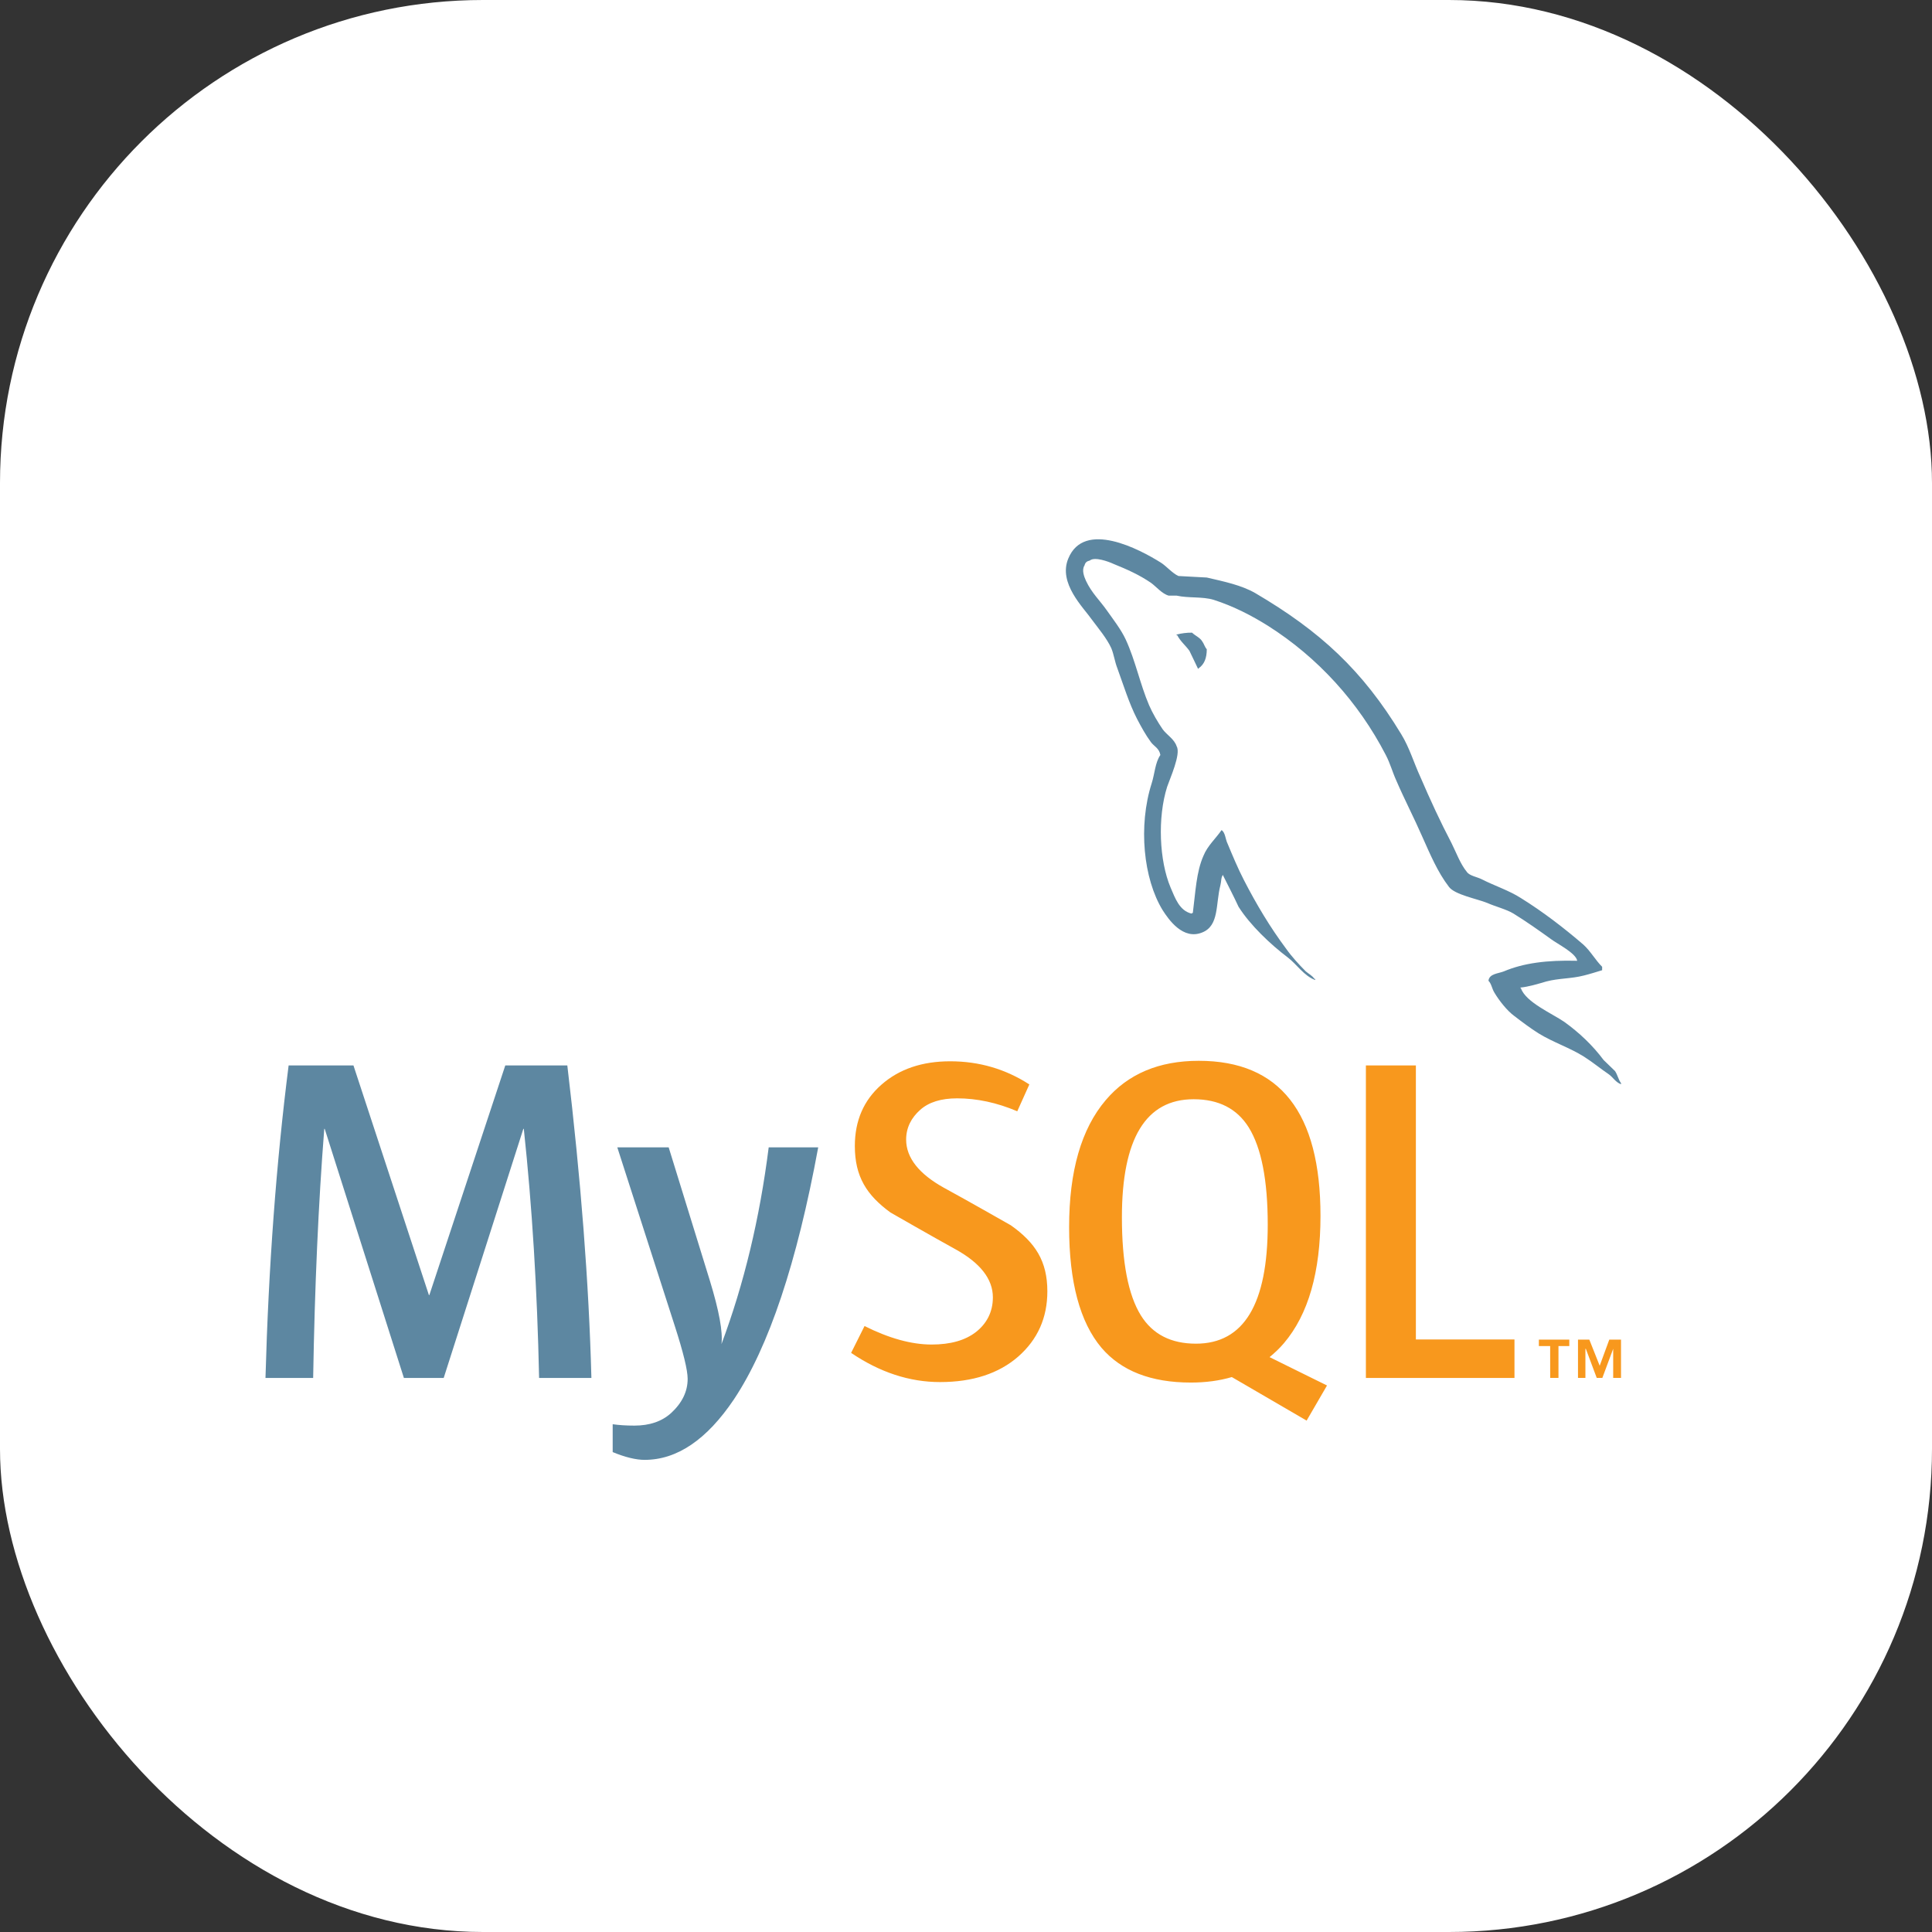 <svg width="56" height="56" viewBox="0 0 56 56" fill="none" xmlns="http://www.w3.org/2000/svg">
<rect x="0" y="0" width="56" height="56" fill="#333333" stroke="none"/>
<rect width="56" height="56" rx="14" fill="white"/>
<path d="M17.142 39.94H15.626C15.572 37.381 15.424 34.976 15.183 32.721H15.169L12.861 39.94H11.707L9.412 32.721H9.399C9.229 34.886 9.122 37.292 9.077 39.94H7.695C7.784 36.72 8.008 33.701 8.366 30.882H10.245L12.432 37.538H12.445L14.646 30.882H16.444C16.837 34.183 17.07 37.203 17.142 39.94ZM23.716 33.257C23.099 36.607 22.285 39.041 21.274 40.56C20.487 41.73 19.624 42.315 18.684 42.315C18.434 42.315 18.125 42.24 17.759 42.09V41.282C17.938 41.308 18.148 41.322 18.389 41.322C18.828 41.322 19.181 41.202 19.45 40.96C19.771 40.665 19.932 40.334 19.932 39.967C19.932 39.716 19.807 39.202 19.556 38.424L17.893 33.257H19.382L20.576 37.121C20.845 37.999 20.956 38.611 20.912 38.96C21.565 37.216 22.021 35.315 22.281 33.257H23.716V33.257Z" fill="#5D87A1"/>
<path d="M43.898 39.94H39.591V30.882H41.04V38.825H43.898V39.94ZM38.464 40.159L36.799 39.337C36.946 39.216 37.087 39.085 37.215 38.933C37.922 38.102 38.275 36.872 38.275 35.243C38.275 32.247 37.099 30.748 34.747 30.748C33.593 30.748 32.693 31.128 32.049 31.889C31.342 32.721 30.989 33.946 30.989 35.566C30.989 37.158 31.302 38.326 31.928 39.067C32.501 39.738 33.364 40.074 34.519 40.074C34.949 40.074 35.345 40.021 35.705 39.915L37.873 41.177L38.464 40.159ZM33.069 38.128C32.703 37.538 32.519 36.59 32.519 35.284C32.519 33.003 33.212 31.862 34.599 31.862C35.324 31.862 35.856 32.135 36.196 32.68C36.562 33.27 36.746 34.209 36.746 35.498C36.746 37.797 36.053 38.947 34.666 38.947C33.941 38.947 33.41 38.675 33.069 38.128ZM30.358 37.43C30.358 38.198 30.076 38.828 29.513 39.322C28.949 39.813 28.193 40.06 27.246 40.06C26.36 40.06 25.501 39.777 24.67 39.214L25.059 38.436C25.775 38.794 26.422 38.972 27.004 38.972C27.55 38.972 27.976 38.851 28.286 38.611C28.595 38.37 28.779 38.033 28.779 37.605C28.779 37.067 28.404 36.607 27.715 36.222C27.08 35.873 25.811 35.145 25.811 35.145C25.122 34.643 24.778 34.105 24.778 33.218C24.778 32.483 25.035 31.891 25.549 31.44C26.064 30.987 26.728 30.762 27.542 30.762C28.383 30.762 29.147 30.987 29.836 31.433L29.486 32.211C28.898 31.961 28.316 31.836 27.743 31.836C27.279 31.836 26.92 31.947 26.671 32.171C26.419 32.395 26.265 32.68 26.265 33.031C26.265 33.566 26.648 34.032 27.355 34.425C27.998 34.774 29.3 35.516 29.3 35.516C30.005 36.016 30.358 36.55 30.358 37.43Z" fill="#F8981D"/>
<path d="M45.716 27.849C44.84 27.826 44.162 27.914 43.592 28.155C43.428 28.221 43.167 28.221 43.144 28.428C43.233 28.516 43.243 28.658 43.32 28.779C43.451 28.998 43.68 29.293 43.889 29.446C44.118 29.622 44.349 29.796 44.59 29.949C45.016 30.213 45.498 30.366 45.913 30.628C46.155 30.781 46.395 30.979 46.637 31.143C46.756 31.23 46.832 31.372 46.986 31.427V31.394C46.909 31.296 46.887 31.153 46.811 31.044L46.483 30.727C46.165 30.3 45.77 29.928 45.345 29.622C44.994 29.38 44.228 29.052 44.086 28.648L44.063 28.626C44.304 28.604 44.59 28.516 44.819 28.449C45.191 28.351 45.531 28.373 45.913 28.275C46.089 28.231 46.263 28.176 46.439 28.122V28.023C46.241 27.826 46.1 27.564 45.892 27.378C45.334 26.897 44.72 26.426 44.086 26.032C43.746 25.812 43.309 25.671 42.947 25.485C42.817 25.419 42.597 25.386 42.52 25.276C42.324 25.036 42.214 24.719 42.071 24.434C41.755 23.832 41.447 23.165 41.174 22.529C40.977 22.102 40.857 21.676 40.616 21.282C39.488 19.421 38.263 18.295 36.381 17.189C35.976 16.959 35.495 16.86 34.98 16.74L34.159 16.696C33.984 16.619 33.809 16.411 33.656 16.313C33.031 15.919 31.423 15.066 30.964 16.192C30.668 16.905 31.401 17.605 31.653 17.966C31.839 18.217 32.081 18.502 32.211 18.787C32.288 18.973 32.309 19.17 32.386 19.367C32.562 19.849 32.725 20.384 32.956 20.834C33.076 21.063 33.207 21.304 33.36 21.511C33.448 21.632 33.601 21.686 33.634 21.884C33.482 22.102 33.47 22.431 33.382 22.704C32.988 23.941 33.142 25.473 33.7 26.382C33.875 26.655 34.291 27.258 34.849 27.027C35.342 26.83 35.233 26.206 35.374 25.659C35.407 25.527 35.386 25.44 35.451 25.354V25.375C35.604 25.681 35.758 25.976 35.9 26.283C36.239 26.819 36.83 27.377 37.323 27.749C37.585 27.947 37.793 28.285 38.121 28.406V28.373H38.099C38.033 28.275 37.936 28.231 37.848 28.155C37.651 27.958 37.432 27.717 37.279 27.499C36.82 26.886 36.414 26.207 36.054 25.506C35.878 25.166 35.725 24.795 35.583 24.456C35.517 24.325 35.517 24.127 35.407 24.061C35.243 24.302 35.003 24.51 34.883 24.805C34.674 25.276 34.653 25.856 34.575 26.459L34.532 26.48C34.184 26.392 34.062 26.032 33.93 25.726C33.602 24.948 33.547 23.7 33.831 22.803C33.908 22.574 34.237 21.851 34.106 21.633C34.04 21.423 33.821 21.304 33.701 21.139C33.559 20.932 33.405 20.669 33.306 20.439C33.044 19.826 32.912 19.148 32.629 18.535C32.497 18.25 32.267 17.954 32.082 17.692C31.873 17.396 31.644 17.188 31.479 16.838C31.424 16.718 31.348 16.521 31.435 16.39C31.457 16.302 31.501 16.269 31.589 16.247C31.73 16.128 32.136 16.28 32.278 16.346C32.683 16.51 33.023 16.663 33.361 16.893C33.514 17.003 33.679 17.211 33.876 17.265H34.106C34.455 17.342 34.849 17.287 35.178 17.386C35.758 17.572 36.283 17.845 36.754 18.14C38.188 19.049 39.37 20.341 40.168 21.884C40.299 22.135 40.355 22.365 40.474 22.628C40.705 23.164 40.99 23.712 41.219 24.237C41.449 24.751 41.668 25.276 41.996 25.703C42.16 25.933 42.818 26.053 43.113 26.174C43.331 26.272 43.671 26.359 43.868 26.48C44.24 26.709 44.611 26.972 44.961 27.224C45.136 27.356 45.683 27.629 45.716 27.849ZM34.552 18.338C34.401 18.336 34.251 18.355 34.104 18.393V18.415H34.125C34.214 18.59 34.367 18.711 34.476 18.864C34.564 19.039 34.641 19.213 34.727 19.388L34.748 19.367C34.903 19.257 34.979 19.082 34.979 18.819C34.913 18.742 34.903 18.666 34.847 18.59C34.783 18.48 34.641 18.426 34.552 18.338Z" fill="#5D87A1"/>
<path d="M46.759 39.939H46.986V38.829H46.646L46.368 39.587L46.067 38.829H45.739V39.939H45.954V39.095H45.966L46.282 39.939H46.445L46.759 39.095V39.939ZM44.933 39.939H45.173V39.017H45.487V38.829H44.605V39.017H44.932L44.933 39.939Z" fill="#F8981D"/>
</svg>
